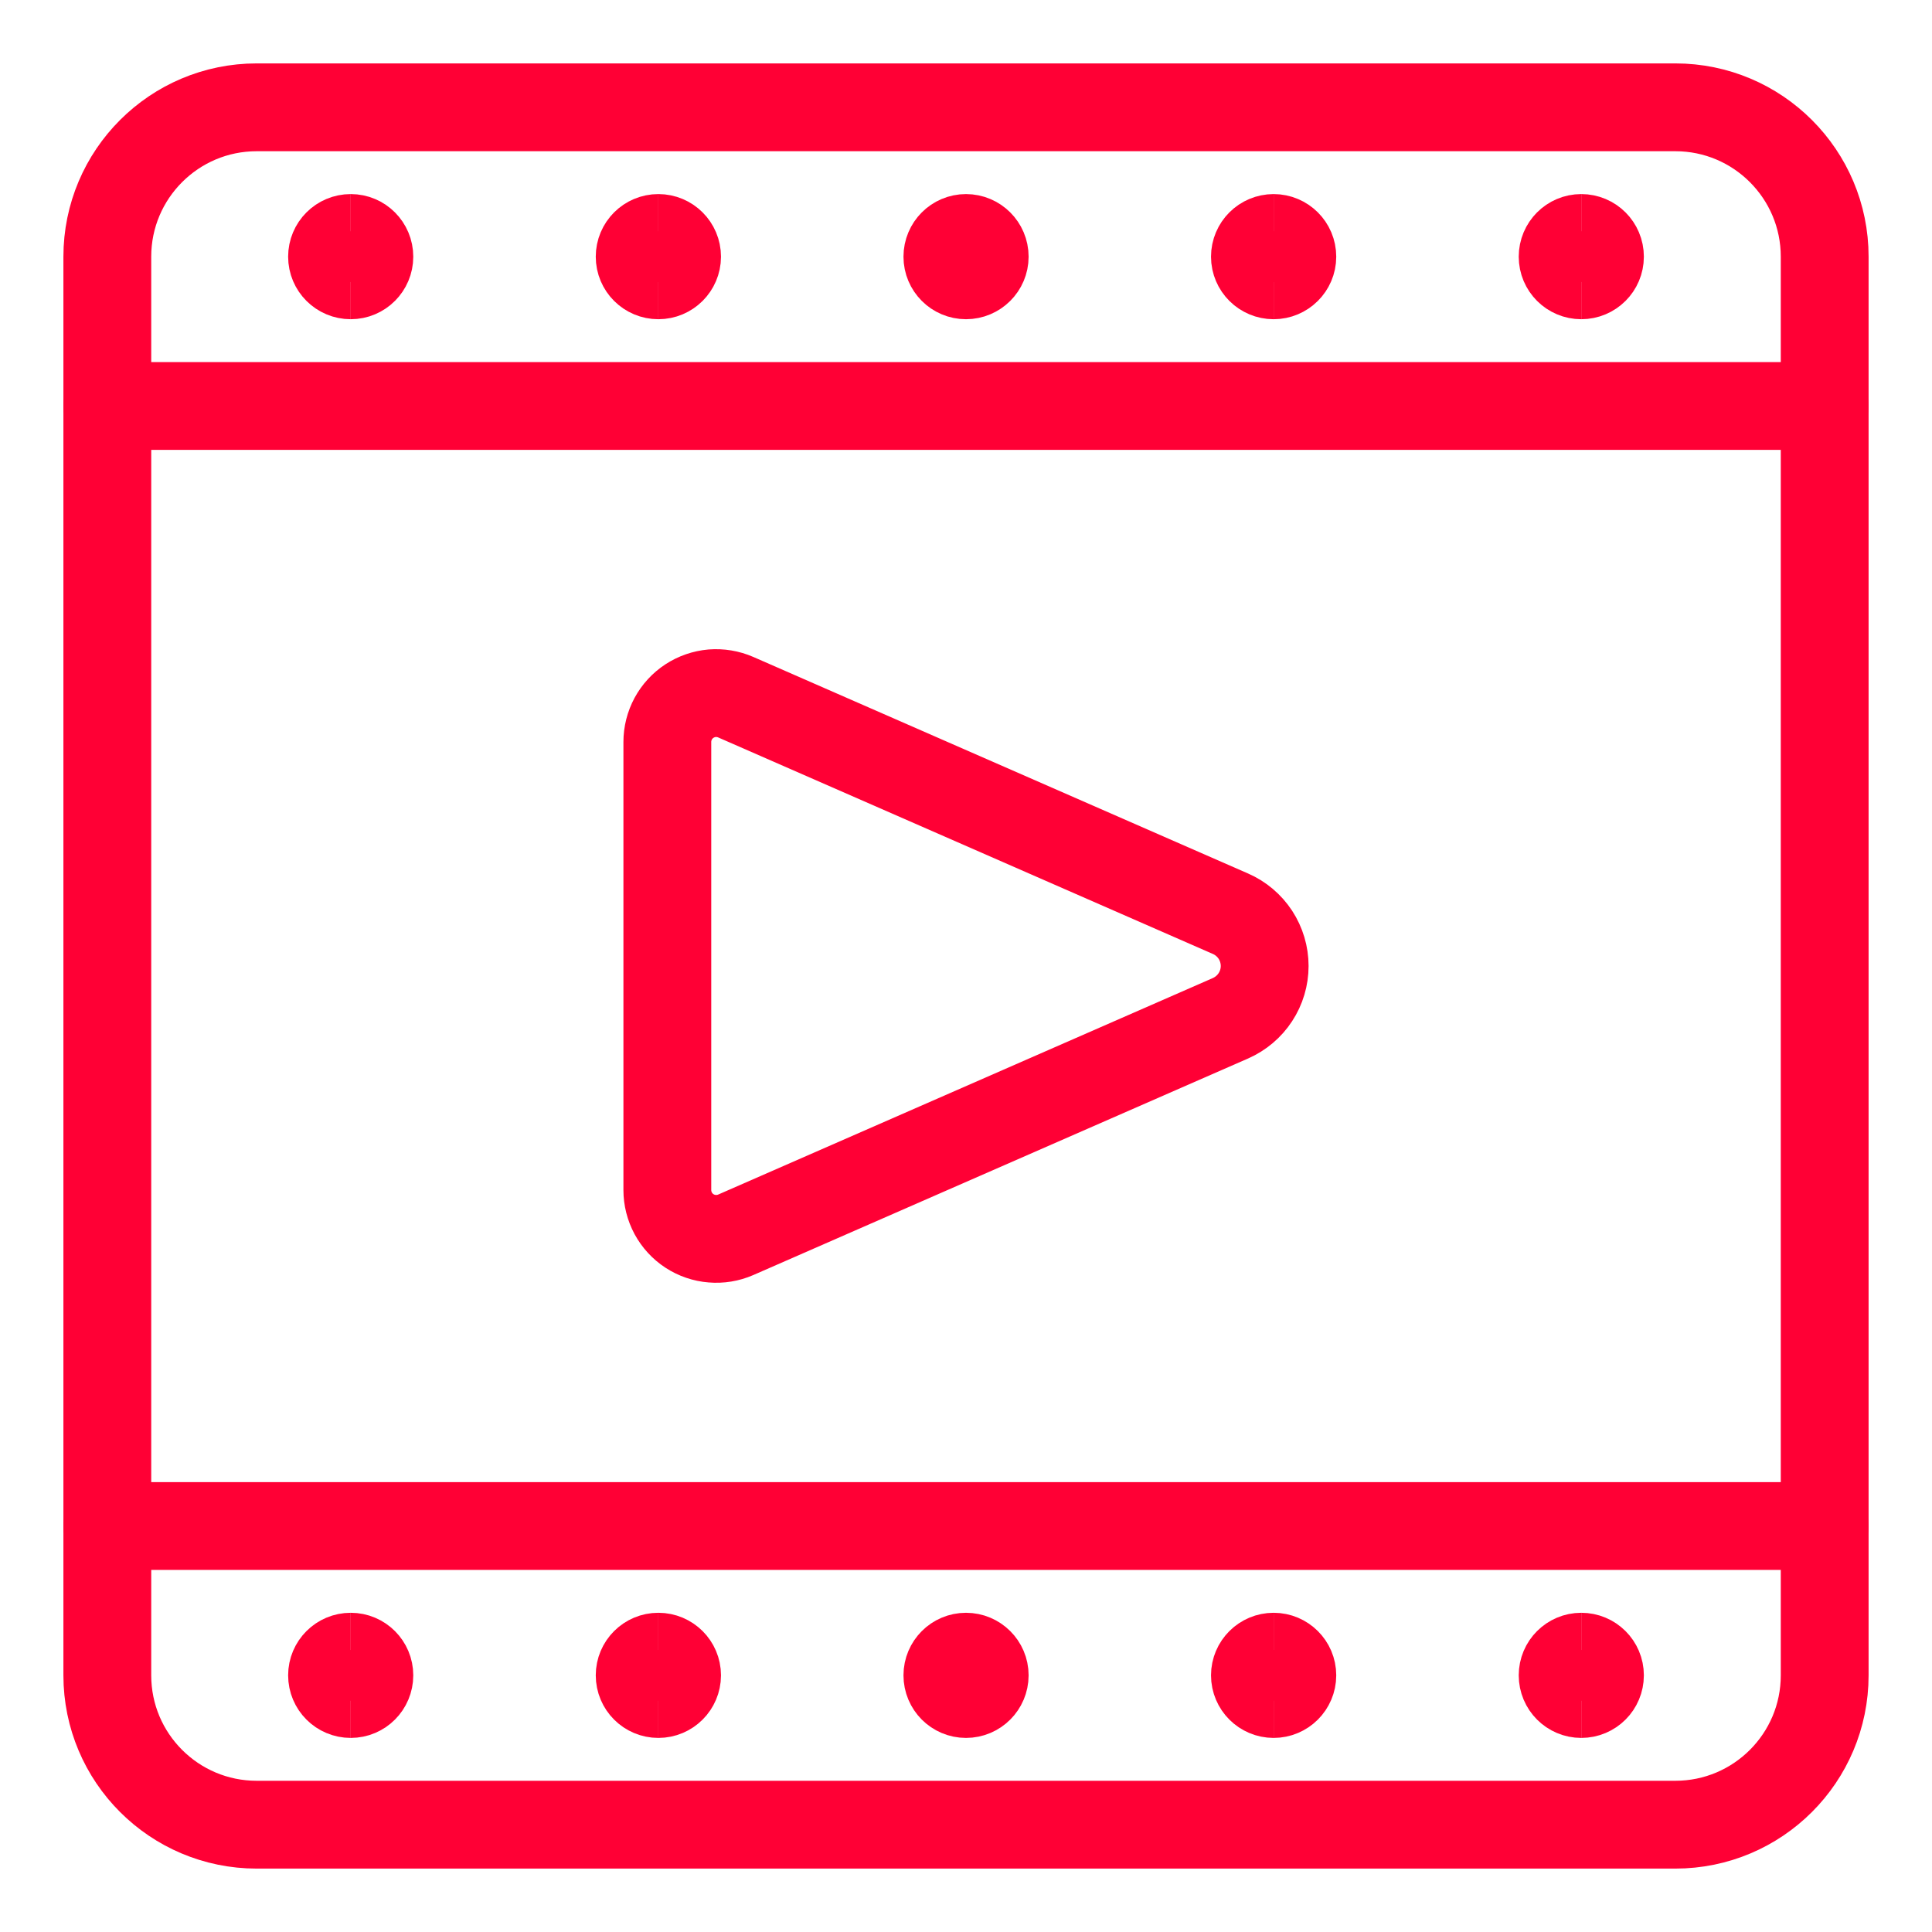<svg width="22" height="22" viewBox="0 0 22 22" fill="none" xmlns="http://www.w3.org/2000/svg">
<path d="M19.077 1.222H2.923C1.984 1.222 1.222 1.984 1.222 2.923V19.077C1.222 20.017 1.984 20.778 2.923 20.778H19.077C20.016 20.778 20.778 20.017 20.778 19.077V2.923C20.778 1.984 20.016 1.222 19.077 1.222Z" stroke="#FF0035" stroke-linecap="round" stroke-linejoin="round"/>
<path d="M1.222 4.623H20.778" stroke="#FF0035" stroke-linecap="round" stroke-linejoin="round"/>
<path d="M1.222 17.377H20.778" stroke="#FF0035" stroke-linecap="round" stroke-linejoin="round"/>
<path d="M8.378 7.939C8.293 7.902 8.201 7.887 8.109 7.894C8.017 7.902 7.928 7.933 7.851 7.983C7.773 8.034 7.71 8.103 7.666 8.184C7.622 8.266 7.599 8.357 7.599 8.449V13.551C7.599 13.643 7.622 13.734 7.666 13.816C7.71 13.897 7.773 13.966 7.851 14.017C7.928 14.067 8.017 14.098 8.109 14.105C8.201 14.113 8.293 14.098 8.378 14.061L14.012 11.595C14.127 11.544 14.226 11.461 14.295 11.355C14.364 11.25 14.401 11.126 14.401 11C14.401 10.874 14.364 10.75 14.295 10.644C14.226 10.539 14.127 10.455 14.012 10.405L8.378 7.939Z" stroke="#FF0035" stroke-linecap="round" stroke-linejoin="round"/>
<path d="M3.994 3.135C3.876 3.135 3.781 3.04 3.781 2.923C3.781 2.805 3.876 2.71 3.994 2.71" stroke="#FF0035"/>
<path d="M3.994 3.135C4.111 3.135 4.206 3.04 4.206 2.923C4.206 2.805 4.111 2.71 3.994 2.71" stroke="#FF0035"/>
<path d="M7.497 3.135C7.379 3.135 7.284 3.04 7.284 2.923C7.284 2.805 7.379 2.71 7.497 2.71" stroke="#FF0035"/>
<path d="M7.497 3.135C7.614 3.135 7.71 3.04 7.71 2.923C7.71 2.805 7.614 2.71 7.497 2.71" stroke="#FF0035"/>
<path d="M11 3.135C10.883 3.135 10.788 3.04 10.788 2.923C10.788 2.805 10.883 2.71 11 2.71" stroke="#FF0035"/>
<path d="M11 3.135C11.117 3.135 11.213 3.04 11.213 2.923C11.213 2.805 11.117 2.71 11 2.71" stroke="#FF0035"/>
<path d="M14.503 3.135C14.386 3.135 14.29 3.04 14.29 2.923C14.29 2.805 14.386 2.71 14.503 2.71" stroke="#FF0035"/>
<path d="M14.503 3.135C14.62 3.135 14.716 3.04 14.716 2.923C14.716 2.805 14.62 2.71 14.503 2.71" stroke="#FF0035"/>
<path d="M18.006 3.135C17.889 3.135 17.794 3.04 17.794 2.923C17.794 2.805 17.889 2.71 18.006 2.71" stroke="#FF0035"/>
<path d="M18.006 3.135C18.124 3.135 18.219 3.04 18.219 2.923C18.219 2.805 18.124 2.71 18.006 2.71" stroke="#FF0035"/>
<path d="M3.994 19.29C3.876 19.29 3.781 19.195 3.781 19.077C3.781 18.96 3.876 18.865 3.994 18.865" stroke="#FF0035"/>
<path d="M3.994 19.29C4.111 19.29 4.206 19.195 4.206 19.077C4.206 18.96 4.111 18.865 3.994 18.865" stroke="#FF0035"/>
<path d="M7.497 19.29C7.379 19.29 7.284 19.195 7.284 19.077C7.284 18.96 7.379 18.865 7.497 18.865" stroke="#FF0035"/>
<path d="M7.497 19.29C7.614 19.29 7.71 19.195 7.71 19.077C7.71 18.96 7.614 18.865 7.497 18.865" stroke="#FF0035"/>
<path d="M11 19.29C10.883 19.29 10.788 19.195 10.788 19.077C10.788 18.96 10.883 18.865 11 18.865" stroke="#FF0035"/>
<path d="M11 19.29C11.117 19.29 11.213 19.195 11.213 19.077C11.213 18.96 11.117 18.865 11 18.865" stroke="#FF0035"/>
<path d="M14.503 19.29C14.386 19.29 14.29 19.195 14.29 19.077C14.29 18.96 14.386 18.865 14.503 18.865" stroke="#FF0035"/>
<path d="M14.503 19.29C14.62 19.29 14.716 19.195 14.716 19.077C14.716 18.96 14.62 18.865 14.503 18.865" stroke="#FF0035"/>
<path d="M18.006 19.29C17.889 19.29 17.794 19.195 17.794 19.077C17.794 18.96 17.889 18.865 18.006 18.865" stroke="#FF0035"/>
<path d="M18.006 19.29C18.124 19.29 18.219 19.195 18.219 19.077C18.219 18.96 18.124 18.865 18.006 18.865" stroke="#FF0035"/>
</svg>
